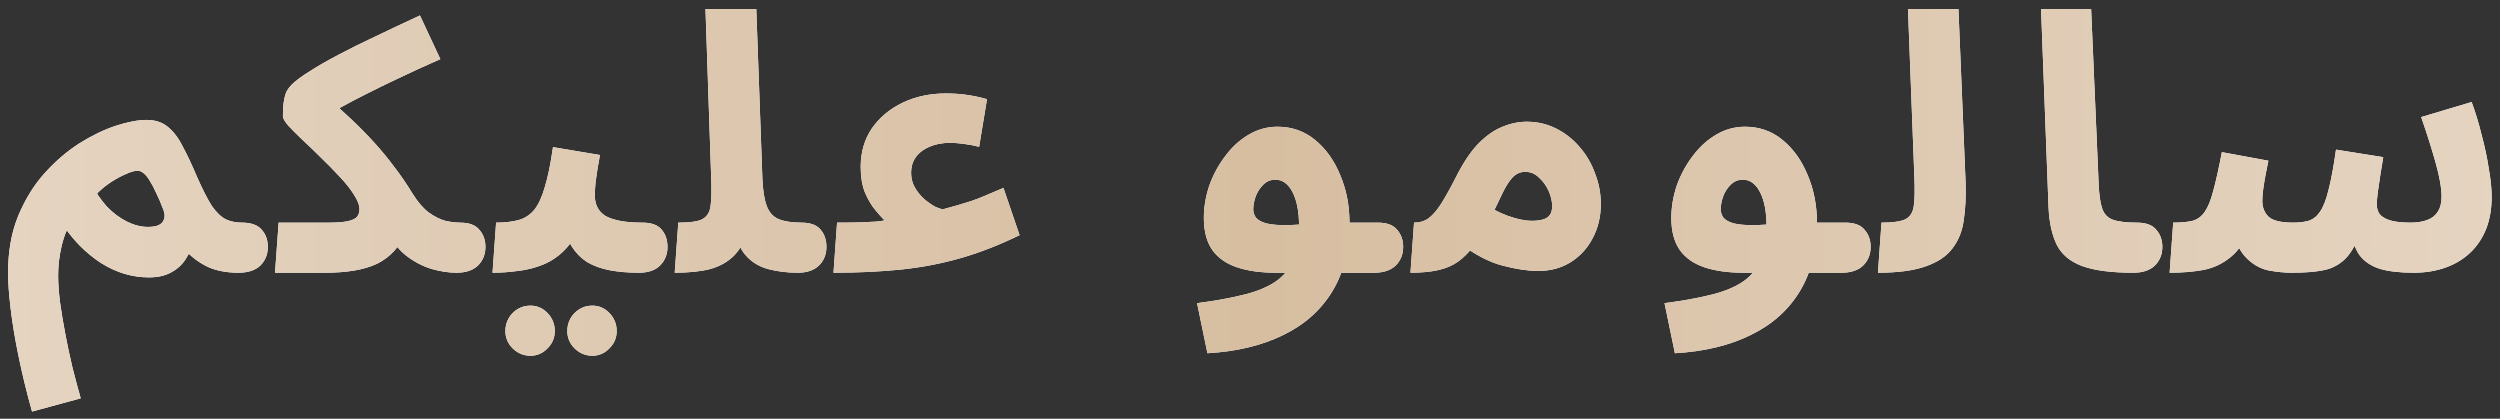 <?xml version="1.0" encoding="UTF-8"?> <svg xmlns="http://www.w3.org/2000/svg" width="203" height="34" viewBox="0 0 203 34" fill="none"><rect x="0" y="0" width="203" height="34" fill="#333333" stroke="none"/><path d="M2.601 33.418C2.156 31.83 1.788 30.319 1.497 28.886C1.207 27.472 0.994 26.184 0.858 25.022C0.722 23.879 0.655 22.92 0.655 22.145C0.655 20.421 0.926 18.891 1.468 17.555C2.03 16.199 2.747 15.037 3.618 14.068C4.509 13.08 5.458 12.267 6.466 11.628C7.492 10.988 8.48 10.514 9.429 10.204C10.398 9.894 11.221 9.739 11.899 9.739C12.596 9.739 13.167 9.923 13.613 10.291C14.078 10.659 14.485 11.192 14.833 11.889C15.201 12.567 15.589 13.39 15.995 14.359C16.46 15.405 16.867 16.199 17.216 16.741C17.584 17.264 17.961 17.622 18.349 17.816C18.736 17.991 19.172 18.078 19.656 18.078C20.392 18.078 20.925 18.271 21.254 18.659C21.584 19.027 21.748 19.492 21.748 20.053C21.748 20.654 21.545 21.157 21.138 21.564C20.731 21.952 20.14 22.145 19.366 22.145C18.416 22.145 17.593 21.99 16.896 21.68C16.199 21.351 15.569 20.886 15.008 20.286L15.821 19.385C15.647 19.986 15.405 20.528 15.095 21.012C14.804 21.477 14.407 21.845 13.903 22.116C13.419 22.387 12.809 22.523 12.073 22.523C11.414 22.523 10.756 22.426 10.097 22.232C9.458 22.039 8.829 21.748 8.209 21.361C7.608 20.973 7.027 20.499 6.466 19.937C5.904 19.356 5.371 18.688 4.868 17.932L5.943 17.729C5.516 18.388 5.206 19.124 5.013 19.937C4.819 20.751 4.722 21.555 4.722 22.349C4.722 22.968 4.771 23.685 4.868 24.499C4.984 25.332 5.129 26.203 5.303 27.114C5.478 28.043 5.671 28.954 5.884 29.845C6.117 30.755 6.34 31.588 6.553 32.343L2.601 33.418ZM12.015 18.426C12.383 18.426 12.674 18.378 12.886 18.281C13.119 18.165 13.264 18 13.322 17.787C13.4 17.574 13.38 17.322 13.264 17.032C13.07 16.509 12.877 16.053 12.683 15.666C12.509 15.279 12.335 14.95 12.16 14.678C12.005 14.407 11.841 14.204 11.666 14.068C11.511 13.933 11.347 13.865 11.172 13.865C10.921 13.865 10.611 13.952 10.243 14.126C9.875 14.281 9.507 14.475 9.139 14.707C8.77 14.94 8.461 15.172 8.209 15.405C7.957 15.618 7.812 15.782 7.773 15.899L7.424 14.94C7.773 15.618 8.189 16.228 8.674 16.77C9.177 17.293 9.72 17.7 10.301 17.991C10.882 18.281 11.453 18.426 12.015 18.426ZM22.333 22.145L22.624 18.078H26.691C27.369 18.078 27.883 18.039 28.231 17.961C28.599 17.884 28.851 17.768 28.986 17.613C29.122 17.439 29.19 17.235 29.19 17.003C29.19 16.654 29.035 16.247 28.725 15.782C28.434 15.318 28.047 14.833 27.563 14.33C27.098 13.826 26.604 13.322 26.081 12.819C25.558 12.296 25.055 11.812 24.57 11.366C24.105 10.921 23.718 10.533 23.408 10.204C23.117 9.855 22.972 9.603 22.972 9.448C22.972 8.906 23.001 8.48 23.059 8.17C23.117 7.841 23.195 7.579 23.292 7.386C23.408 7.192 23.534 7.027 23.67 6.892C23.999 6.562 24.493 6.194 25.151 5.788C25.81 5.362 26.585 4.916 27.476 4.451C28.386 3.967 29.403 3.463 30.526 2.94C31.65 2.398 32.841 1.836 34.1 1.255L35.756 4.8C34.478 5.362 33.335 5.884 32.328 6.369C31.34 6.834 30.449 7.269 29.655 7.676C28.88 8.064 28.183 8.432 27.563 8.78C26.962 9.129 26.42 9.458 25.936 9.768L26.226 7.618C27.059 8.335 27.815 9.013 28.493 9.652C29.171 10.291 29.8 10.93 30.381 11.569C30.962 12.209 31.505 12.867 32.008 13.545C32.531 14.223 33.035 14.959 33.519 15.753C33.945 16.431 34.381 16.935 34.827 17.264C35.291 17.593 35.737 17.816 36.163 17.932C36.608 18.029 37.005 18.078 37.354 18.078C38.09 18.078 38.613 18.271 38.923 18.659C39.252 19.027 39.417 19.492 39.417 20.053C39.417 20.654 39.214 21.157 38.807 21.564C38.4 21.952 37.819 22.145 37.064 22.145C36.425 22.145 35.737 22.039 35.001 21.826C34.265 21.593 33.577 21.225 32.938 20.722C32.299 20.218 31.814 19.53 31.485 18.659L33.054 18.775C32.764 19.395 32.415 19.927 32.008 20.373C31.621 20.799 31.156 21.148 30.614 21.419C30.071 21.671 29.451 21.855 28.754 21.971C28.057 22.087 27.272 22.145 26.401 22.145H22.333ZM39.993 22.145L40.283 18.078C40.98 18.078 41.581 18.01 42.085 17.874C42.588 17.739 43.014 17.468 43.363 17.061C43.712 16.635 44.002 16.015 44.235 15.201C44.486 14.388 44.709 13.303 44.903 11.947L48.709 12.586C48.67 12.877 48.612 13.216 48.535 13.603C48.477 13.991 48.419 14.388 48.36 14.794C48.322 15.182 48.302 15.55 48.302 15.899C48.302 16.247 48.37 16.557 48.506 16.828C48.641 17.099 48.854 17.332 49.145 17.526C49.455 17.7 49.852 17.835 50.336 17.932C50.84 18.029 51.45 18.078 52.166 18.078C52.903 18.078 53.425 18.271 53.735 18.659C54.045 19.027 54.2 19.492 54.2 20.053C54.2 20.654 53.997 21.157 53.59 21.564C53.203 21.952 52.631 22.145 51.876 22.145C51.004 22.145 50.21 22.078 49.493 21.942C48.796 21.806 48.186 21.584 47.663 21.274C47.159 20.944 46.743 20.518 46.414 19.995C46.104 19.453 45.91 18.794 45.833 18.02H47.227C46.879 18.949 46.433 19.695 45.891 20.257C45.368 20.799 44.777 21.206 44.118 21.477C43.46 21.748 42.772 21.922 42.056 22C41.358 22.097 40.671 22.145 39.993 22.145ZM48.099 28.886C47.537 28.886 47.053 28.683 46.646 28.276C46.259 27.888 46.065 27.424 46.065 26.881C46.065 26.319 46.259 25.835 46.646 25.428C47.053 25.022 47.537 24.818 48.099 24.818C48.641 24.818 49.106 25.022 49.493 25.428C49.881 25.835 50.075 26.319 50.075 26.881C50.075 27.424 49.881 27.888 49.493 28.276C49.106 28.683 48.641 28.886 48.099 28.886ZM43.072 28.886C42.511 28.886 42.026 28.683 41.62 28.276C41.232 27.888 41.039 27.424 41.039 26.881C41.039 26.319 41.232 25.835 41.62 25.428C42.026 25.022 42.511 24.818 43.072 24.818C43.615 24.818 44.08 25.022 44.467 25.428C44.855 25.835 45.048 26.319 45.048 26.881C45.048 27.424 44.855 27.888 44.467 28.276C44.08 28.683 43.615 28.886 43.072 28.886ZM54.787 22.145L55.077 18.078C55.987 18.078 56.627 17.991 56.995 17.816C57.382 17.622 57.615 17.274 57.692 16.77C57.77 16.247 57.789 15.492 57.75 14.504L57.285 0.732H61.411L61.905 14.475C61.944 15.443 62.06 16.189 62.254 16.712C62.447 17.235 62.767 17.593 63.212 17.787C63.677 17.981 64.297 18.078 65.072 18.078C65.808 18.078 66.331 18.271 66.641 18.659C66.951 19.027 67.106 19.492 67.106 20.053C67.106 20.654 66.902 21.157 66.496 21.564C66.089 21.952 65.517 22.145 64.781 22.145C63.929 22.145 63.135 22.048 62.399 21.855C61.663 21.661 61.053 21.293 60.568 20.751C60.084 20.208 59.765 19.424 59.61 18.397L60.888 18.426C60.559 19.433 60.133 20.208 59.61 20.751C59.087 21.274 58.428 21.642 57.634 21.855C56.859 22.048 55.91 22.145 54.787 22.145ZM67.68 22.145L67.97 18.078C68.88 18.078 69.578 18.068 70.062 18.049C70.566 18.029 70.943 18.01 71.195 17.991C71.447 17.952 71.66 17.923 71.834 17.903C71.641 17.71 71.389 17.429 71.079 17.061C70.769 16.693 70.488 16.218 70.236 15.637C70.004 15.056 69.888 14.359 69.888 13.545C69.888 12.364 70.188 11.327 70.788 10.436C71.408 9.545 72.241 8.848 73.287 8.344C74.333 7.841 75.505 7.589 76.803 7.589C77.422 7.589 77.994 7.628 78.517 7.705C79.059 7.783 79.602 7.899 80.144 8.054L79.505 11.918C79.117 11.821 78.71 11.744 78.284 11.686C77.858 11.628 77.481 11.598 77.151 11.598C76.512 11.598 75.95 11.705 75.466 11.918C75.001 12.112 74.633 12.393 74.362 12.761C74.11 13.109 73.984 13.536 73.984 14.039C73.984 14.368 74.042 14.678 74.159 14.969C74.294 15.259 74.459 15.521 74.653 15.753C74.846 15.986 75.059 16.189 75.292 16.363C75.524 16.538 75.747 16.683 75.96 16.799C76.192 16.896 76.386 16.964 76.541 17.003C77.025 16.867 77.442 16.751 77.79 16.654C78.158 16.538 78.507 16.431 78.836 16.334C79.185 16.218 79.563 16.073 79.969 15.899C80.376 15.724 80.88 15.511 81.48 15.259L82.788 19.095C81.161 19.889 79.572 20.509 78.023 20.954C76.473 21.399 74.866 21.709 73.2 21.884C71.534 22.058 69.694 22.145 67.68 22.145ZM98.044 28.683L97.201 24.615C98.576 24.441 99.777 24.227 100.804 23.976C101.831 23.743 102.693 23.414 103.39 22.988C104.087 22.562 104.61 21.981 104.959 21.245C105.307 20.489 105.482 19.521 105.482 18.339C105.482 17.196 105.307 16.286 104.959 15.608C104.61 14.93 104.145 14.591 103.564 14.591C103.157 14.591 102.818 14.736 102.547 15.027C102.276 15.298 102.073 15.627 101.937 16.015C101.821 16.383 101.763 16.712 101.763 17.003C101.763 17.177 101.811 17.361 101.908 17.555C102.005 17.748 102.218 17.913 102.547 18.049C102.877 18.184 103.39 18.262 104.087 18.281C104.804 18.3 105.772 18.233 106.993 18.078H111.874C112.61 18.078 113.133 18.271 113.443 18.659C113.772 19.027 113.937 19.492 113.937 20.053C113.937 20.654 113.733 21.157 113.326 21.564C112.92 21.952 112.339 22.145 111.583 22.145H103.593C102.373 22.145 101.327 22 100.455 21.709C99.584 21.419 98.915 20.954 98.451 20.315C97.986 19.656 97.753 18.785 97.753 17.7C97.753 16.828 97.899 15.957 98.189 15.085C98.499 14.213 98.925 13.419 99.468 12.703C100.01 11.966 100.639 11.386 101.356 10.959C102.092 10.514 102.886 10.291 103.738 10.291C104.901 10.291 105.918 10.649 106.789 11.366C107.661 12.083 108.339 13.032 108.823 14.213C109.327 15.395 109.578 16.683 109.578 18.078C109.578 20.266 109.114 22.126 108.184 23.656C107.254 25.186 105.927 26.368 104.203 27.201C102.479 28.053 100.426 28.547 98.044 28.683ZM114.53 22.145L114.82 18.078C115.266 18.078 115.643 17.971 115.953 17.758C116.283 17.526 116.622 17.148 116.97 16.625C117.319 16.083 117.726 15.356 118.191 14.446C118.772 13.284 119.372 12.373 119.992 11.715C120.631 11.056 121.28 10.591 121.939 10.32C122.617 10.03 123.294 9.884 123.972 9.884C124.825 9.884 125.619 10.068 126.355 10.436C127.091 10.804 127.73 11.308 128.272 11.947C128.815 12.567 129.231 13.284 129.522 14.097C129.832 14.891 129.987 15.715 129.987 16.567C129.987 17.593 129.764 18.523 129.318 19.356C128.892 20.17 128.292 20.819 127.517 21.303C126.762 21.768 125.89 22 124.902 22C124.069 22 123.101 21.855 121.997 21.564C120.893 21.274 119.73 20.663 118.51 19.734L119.992 16.218C120.864 16.819 121.677 17.254 122.433 17.526C123.207 17.797 123.846 17.932 124.35 17.932C124.737 17.932 125.057 17.894 125.309 17.816C125.561 17.739 125.745 17.613 125.861 17.439C125.977 17.264 126.035 17.032 126.035 16.741C126.035 16.334 125.938 15.918 125.745 15.492C125.551 15.066 125.29 14.707 124.96 14.417C124.65 14.107 124.282 13.952 123.856 13.952C123.449 13.952 123.101 14.107 122.81 14.417C122.539 14.707 122.268 15.133 121.997 15.695C121.745 16.238 121.435 16.877 121.067 17.613C120.621 18.504 120.186 19.25 119.76 19.85C119.333 20.431 118.878 20.896 118.394 21.245C117.929 21.574 117.377 21.806 116.738 21.942C116.118 22.078 115.382 22.145 114.53 22.145ZM136.002 28.683L135.159 24.615C136.534 24.441 137.735 24.227 138.762 23.976C139.789 23.743 140.651 23.414 141.348 22.988C142.045 22.562 142.568 21.981 142.917 21.245C143.265 20.489 143.44 19.521 143.44 18.339C143.44 17.196 143.265 16.286 142.917 15.608C142.568 14.93 142.103 14.591 141.522 14.591C141.115 14.591 140.776 14.736 140.505 15.027C140.234 15.298 140.031 15.627 139.895 16.015C139.779 16.383 139.721 16.712 139.721 17.003C139.721 17.177 139.769 17.361 139.866 17.555C139.963 17.748 140.176 17.913 140.505 18.049C140.835 18.184 141.348 18.262 142.045 18.281C142.762 18.3 143.73 18.233 144.951 18.078H149.832C150.568 18.078 151.091 18.271 151.401 18.659C151.73 19.027 151.895 19.492 151.895 20.053C151.895 20.654 151.691 21.157 151.284 21.564C150.878 21.952 150.297 22.145 149.541 22.145H141.551C140.331 22.145 139.285 22 138.413 21.709C137.542 21.419 136.873 20.954 136.409 20.315C135.944 19.656 135.711 18.785 135.711 17.7C135.711 16.828 135.857 15.957 136.147 15.085C136.457 14.213 136.883 13.419 137.425 12.703C137.968 11.966 138.597 11.386 139.314 10.959C140.05 10.514 140.844 10.291 141.696 10.291C142.859 10.291 143.876 10.649 144.747 11.366C145.619 12.083 146.297 13.032 146.781 14.213C147.285 15.395 147.536 16.683 147.536 18.078C147.536 20.266 147.072 22.126 146.142 23.656C145.212 25.186 143.885 26.368 142.161 27.201C140.437 28.053 138.384 28.547 136.002 28.683ZM152.488 22.145L152.778 18.078C153.669 18.078 154.308 17.991 154.696 17.816C155.083 17.622 155.316 17.274 155.393 16.77C155.471 16.247 155.49 15.492 155.451 14.504L154.928 0.732H159.025L159.606 14.794C159.645 15.918 159.596 16.935 159.461 17.845C159.345 18.736 159.044 19.501 158.56 20.14C158.095 20.78 157.369 21.274 156.381 21.622C155.412 21.971 154.115 22.145 152.488 22.145ZM173.229 22.145C171.428 22.145 170.033 21.961 169.045 21.593C168.077 21.225 167.399 20.654 167.011 19.879C166.624 19.085 166.401 18.087 166.343 16.886L165.733 0.732H169.8L170.411 14.94C170.449 15.831 170.546 16.499 170.701 16.945C170.856 17.39 171.147 17.69 171.573 17.845C172.018 18 172.667 18.078 173.519 18.078C174.255 18.078 174.778 18.271 175.088 18.659C175.418 19.027 175.582 19.492 175.582 20.053C175.582 20.654 175.379 21.157 174.972 21.564C174.565 21.952 173.984 22.145 173.229 22.145ZM176.174 22.145L176.464 18.078C177.104 18.078 177.627 18.029 178.033 17.932C178.44 17.816 178.769 17.574 179.021 17.206C179.292 16.819 179.525 16.247 179.718 15.492C179.932 14.717 180.164 13.671 180.416 12.354L184.193 13.051C184.135 13.342 184.067 13.681 183.989 14.068C183.912 14.456 183.844 14.853 183.786 15.259C183.728 15.647 183.699 15.995 183.699 16.305C183.699 16.848 183.873 17.284 184.222 17.613C184.571 17.923 185.229 18.078 186.198 18.078C186.682 18.078 187.098 18.029 187.447 17.932C187.815 17.816 188.125 17.574 188.377 17.206C188.648 16.819 188.88 16.228 189.074 15.434C189.287 14.62 189.49 13.526 189.684 12.151L193.519 12.761C193.442 13.206 193.364 13.681 193.287 14.184C193.209 14.688 193.142 15.153 193.083 15.579C193.025 16.005 192.996 16.354 192.996 16.625C192.996 16.877 193.064 17.119 193.2 17.351C193.355 17.564 193.626 17.739 194.013 17.874C194.42 18.01 194.991 18.078 195.727 18.078C196.25 18.078 196.696 18.01 197.064 17.874C197.451 17.739 197.742 17.516 197.936 17.206C198.149 16.896 198.255 16.489 198.255 15.986C198.255 15.269 198.091 14.33 197.761 13.168C197.432 12.005 197.045 10.785 196.599 9.507L200.696 8.286C201.006 9.119 201.277 10.01 201.509 10.959C201.761 11.889 201.955 12.799 202.09 13.69C202.245 14.562 202.323 15.327 202.323 15.986C202.323 16.974 202.168 17.855 201.858 18.63C201.548 19.385 201.112 20.024 200.55 20.547C199.989 21.07 199.32 21.467 198.546 21.738C197.771 22.01 196.919 22.145 195.989 22.145C194.865 22.145 193.945 22.039 193.229 21.826C192.512 21.593 191.96 21.215 191.573 20.693C191.205 20.15 190.963 19.414 190.846 18.484H191.834C191.427 19.627 190.972 20.46 190.469 20.983C189.965 21.487 189.365 21.806 188.667 21.942C187.989 22.078 187.137 22.145 186.11 22.145C185.471 22.145 184.813 22.078 184.135 21.942C183.476 21.787 182.885 21.438 182.362 20.896C181.839 20.354 181.452 19.511 181.2 18.368L182.769 18.31C182.362 19.453 181.83 20.296 181.171 20.838C180.532 21.38 179.796 21.738 178.963 21.913C178.13 22.068 177.2 22.145 176.174 22.145Z" fill="white"></path><path d="M2.601 33.418C2.156 31.83 1.788 30.319 1.497 28.886C1.207 27.472 0.994 26.184 0.858 25.022C0.722 23.879 0.655 22.92 0.655 22.145C0.655 20.421 0.926 18.891 1.468 17.555C2.03 16.199 2.747 15.037 3.618 14.068C4.509 13.08 5.458 12.267 6.466 11.628C7.492 10.988 8.48 10.514 9.429 10.204C10.398 9.894 11.221 9.739 11.899 9.739C12.596 9.739 13.167 9.923 13.613 10.291C14.078 10.659 14.485 11.192 14.833 11.889C15.201 12.567 15.589 13.39 15.995 14.359C16.46 15.405 16.867 16.199 17.216 16.741C17.584 17.264 17.961 17.622 18.349 17.816C18.736 17.991 19.172 18.078 19.656 18.078C20.392 18.078 20.925 18.271 21.254 18.659C21.584 19.027 21.748 19.492 21.748 20.053C21.748 20.654 21.545 21.157 21.138 21.564C20.731 21.952 20.14 22.145 19.366 22.145C18.416 22.145 17.593 21.99 16.896 21.68C16.199 21.351 15.569 20.886 15.008 20.286L15.821 19.385C15.647 19.986 15.405 20.528 15.095 21.012C14.804 21.477 14.407 21.845 13.903 22.116C13.419 22.387 12.809 22.523 12.073 22.523C11.414 22.523 10.756 22.426 10.097 22.232C9.458 22.039 8.829 21.748 8.209 21.361C7.608 20.973 7.027 20.499 6.466 19.937C5.904 19.356 5.371 18.688 4.868 17.932L5.943 17.729C5.516 18.388 5.206 19.124 5.013 19.937C4.819 20.751 4.722 21.555 4.722 22.349C4.722 22.968 4.771 23.685 4.868 24.499C4.984 25.332 5.129 26.203 5.303 27.114C5.478 28.043 5.671 28.954 5.884 29.845C6.117 30.755 6.34 31.588 6.553 32.343L2.601 33.418ZM12.015 18.426C12.383 18.426 12.674 18.378 12.886 18.281C13.119 18.165 13.264 18 13.322 17.787C13.4 17.574 13.38 17.322 13.264 17.032C13.07 16.509 12.877 16.053 12.683 15.666C12.509 15.279 12.335 14.95 12.16 14.678C12.005 14.407 11.841 14.204 11.666 14.068C11.511 13.933 11.347 13.865 11.172 13.865C10.921 13.865 10.611 13.952 10.243 14.126C9.875 14.281 9.507 14.475 9.139 14.707C8.77 14.94 8.461 15.172 8.209 15.405C7.957 15.618 7.812 15.782 7.773 15.899L7.424 14.94C7.773 15.618 8.189 16.228 8.674 16.77C9.177 17.293 9.72 17.7 10.301 17.991C10.882 18.281 11.453 18.426 12.015 18.426ZM22.333 22.145L22.624 18.078H26.691C27.369 18.078 27.883 18.039 28.231 17.961C28.599 17.884 28.851 17.768 28.986 17.613C29.122 17.439 29.19 17.235 29.19 17.003C29.19 16.654 29.035 16.247 28.725 15.782C28.434 15.318 28.047 14.833 27.563 14.33C27.098 13.826 26.604 13.322 26.081 12.819C25.558 12.296 25.055 11.812 24.57 11.366C24.105 10.921 23.718 10.533 23.408 10.204C23.117 9.855 22.972 9.603 22.972 9.448C22.972 8.906 23.001 8.48 23.059 8.17C23.117 7.841 23.195 7.579 23.292 7.386C23.408 7.192 23.534 7.027 23.67 6.892C23.999 6.562 24.493 6.194 25.151 5.788C25.81 5.362 26.585 4.916 27.476 4.451C28.386 3.967 29.403 3.463 30.526 2.94C31.65 2.398 32.841 1.836 34.1 1.255L35.756 4.8C34.478 5.362 33.335 5.884 32.328 6.369C31.34 6.834 30.449 7.269 29.655 7.676C28.88 8.064 28.183 8.432 27.563 8.78C26.962 9.129 26.42 9.458 25.936 9.768L26.226 7.618C27.059 8.335 27.815 9.013 28.493 9.652C29.171 10.291 29.8 10.93 30.381 11.569C30.962 12.209 31.505 12.867 32.008 13.545C32.531 14.223 33.035 14.959 33.519 15.753C33.945 16.431 34.381 16.935 34.827 17.264C35.291 17.593 35.737 17.816 36.163 17.932C36.608 18.029 37.005 18.078 37.354 18.078C38.09 18.078 38.613 18.271 38.923 18.659C39.252 19.027 39.417 19.492 39.417 20.053C39.417 20.654 39.214 21.157 38.807 21.564C38.4 21.952 37.819 22.145 37.064 22.145C36.425 22.145 35.737 22.039 35.001 21.826C34.265 21.593 33.577 21.225 32.938 20.722C32.299 20.218 31.814 19.53 31.485 18.659L33.054 18.775C32.764 19.395 32.415 19.927 32.008 20.373C31.621 20.799 31.156 21.148 30.614 21.419C30.071 21.671 29.451 21.855 28.754 21.971C28.057 22.087 27.272 22.145 26.401 22.145H22.333ZM39.993 22.145L40.283 18.078C40.98 18.078 41.581 18.01 42.085 17.874C42.588 17.739 43.014 17.468 43.363 17.061C43.712 16.635 44.002 16.015 44.235 15.201C44.486 14.388 44.709 13.303 44.903 11.947L48.709 12.586C48.67 12.877 48.612 13.216 48.535 13.603C48.477 13.991 48.419 14.388 48.36 14.794C48.322 15.182 48.302 15.55 48.302 15.899C48.302 16.247 48.37 16.557 48.506 16.828C48.641 17.099 48.854 17.332 49.145 17.526C49.455 17.7 49.852 17.835 50.336 17.932C50.84 18.029 51.45 18.078 52.166 18.078C52.903 18.078 53.425 18.271 53.735 18.659C54.045 19.027 54.2 19.492 54.2 20.053C54.2 20.654 53.997 21.157 53.59 21.564C53.203 21.952 52.631 22.145 51.876 22.145C51.004 22.145 50.21 22.078 49.493 21.942C48.796 21.806 48.186 21.584 47.663 21.274C47.159 20.944 46.743 20.518 46.414 19.995C46.104 19.453 45.91 18.794 45.833 18.02H47.227C46.879 18.949 46.433 19.695 45.891 20.257C45.368 20.799 44.777 21.206 44.118 21.477C43.46 21.748 42.772 21.922 42.056 22C41.358 22.097 40.671 22.145 39.993 22.145ZM48.099 28.886C47.537 28.886 47.053 28.683 46.646 28.276C46.259 27.888 46.065 27.424 46.065 26.881C46.065 26.319 46.259 25.835 46.646 25.428C47.053 25.022 47.537 24.818 48.099 24.818C48.641 24.818 49.106 25.022 49.493 25.428C49.881 25.835 50.075 26.319 50.075 26.881C50.075 27.424 49.881 27.888 49.493 28.276C49.106 28.683 48.641 28.886 48.099 28.886ZM43.072 28.886C42.511 28.886 42.026 28.683 41.62 28.276C41.232 27.888 41.039 27.424 41.039 26.881C41.039 26.319 41.232 25.835 41.62 25.428C42.026 25.022 42.511 24.818 43.072 24.818C43.615 24.818 44.08 25.022 44.467 25.428C44.855 25.835 45.048 26.319 45.048 26.881C45.048 27.424 44.855 27.888 44.467 28.276C44.08 28.683 43.615 28.886 43.072 28.886ZM54.787 22.145L55.077 18.078C55.987 18.078 56.627 17.991 56.995 17.816C57.382 17.622 57.615 17.274 57.692 16.77C57.77 16.247 57.789 15.492 57.75 14.504L57.285 0.732H61.411L61.905 14.475C61.944 15.443 62.06 16.189 62.254 16.712C62.447 17.235 62.767 17.593 63.212 17.787C63.677 17.981 64.297 18.078 65.072 18.078C65.808 18.078 66.331 18.271 66.641 18.659C66.951 19.027 67.106 19.492 67.106 20.053C67.106 20.654 66.902 21.157 66.496 21.564C66.089 21.952 65.517 22.145 64.781 22.145C63.929 22.145 63.135 22.048 62.399 21.855C61.663 21.661 61.053 21.293 60.568 20.751C60.084 20.208 59.765 19.424 59.61 18.397L60.888 18.426C60.559 19.433 60.133 20.208 59.61 20.751C59.087 21.274 58.428 21.642 57.634 21.855C56.859 22.048 55.91 22.145 54.787 22.145ZM67.68 22.145L67.97 18.078C68.88 18.078 69.578 18.068 70.062 18.049C70.566 18.029 70.943 18.01 71.195 17.991C71.447 17.952 71.66 17.923 71.834 17.903C71.641 17.71 71.389 17.429 71.079 17.061C70.769 16.693 70.488 16.218 70.236 15.637C70.004 15.056 69.888 14.359 69.888 13.545C69.888 12.364 70.188 11.327 70.788 10.436C71.408 9.545 72.241 8.848 73.287 8.344C74.333 7.841 75.505 7.589 76.803 7.589C77.422 7.589 77.994 7.628 78.517 7.705C79.059 7.783 79.602 7.899 80.144 8.054L79.505 11.918C79.117 11.821 78.71 11.744 78.284 11.686C77.858 11.628 77.481 11.598 77.151 11.598C76.512 11.598 75.95 11.705 75.466 11.918C75.001 12.112 74.633 12.393 74.362 12.761C74.11 13.109 73.984 13.536 73.984 14.039C73.984 14.368 74.042 14.678 74.159 14.969C74.294 15.259 74.459 15.521 74.653 15.753C74.846 15.986 75.059 16.189 75.292 16.363C75.524 16.538 75.747 16.683 75.96 16.799C76.192 16.896 76.386 16.964 76.541 17.003C77.025 16.867 77.442 16.751 77.79 16.654C78.158 16.538 78.507 16.431 78.836 16.334C79.185 16.218 79.563 16.073 79.969 15.899C80.376 15.724 80.88 15.511 81.48 15.259L82.788 19.095C81.161 19.889 79.572 20.509 78.023 20.954C76.473 21.399 74.866 21.709 73.2 21.884C71.534 22.058 69.694 22.145 67.68 22.145ZM98.044 28.683L97.201 24.615C98.576 24.441 99.777 24.227 100.804 23.976C101.831 23.743 102.693 23.414 103.39 22.988C104.087 22.562 104.61 21.981 104.959 21.245C105.307 20.489 105.482 19.521 105.482 18.339C105.482 17.196 105.307 16.286 104.959 15.608C104.61 14.93 104.145 14.591 103.564 14.591C103.157 14.591 102.818 14.736 102.547 15.027C102.276 15.298 102.073 15.627 101.937 16.015C101.821 16.383 101.763 16.712 101.763 17.003C101.763 17.177 101.811 17.361 101.908 17.555C102.005 17.748 102.218 17.913 102.547 18.049C102.877 18.184 103.39 18.262 104.087 18.281C104.804 18.3 105.772 18.233 106.993 18.078H111.874C112.61 18.078 113.133 18.271 113.443 18.659C113.772 19.027 113.937 19.492 113.937 20.053C113.937 20.654 113.733 21.157 113.326 21.564C112.92 21.952 112.339 22.145 111.583 22.145H103.593C102.373 22.145 101.327 22 100.455 21.709C99.584 21.419 98.915 20.954 98.451 20.315C97.986 19.656 97.753 18.785 97.753 17.7C97.753 16.828 97.899 15.957 98.189 15.085C98.499 14.213 98.925 13.419 99.468 12.703C100.01 11.966 100.639 11.386 101.356 10.959C102.092 10.514 102.886 10.291 103.738 10.291C104.901 10.291 105.918 10.649 106.789 11.366C107.661 12.083 108.339 13.032 108.823 14.213C109.327 15.395 109.578 16.683 109.578 18.078C109.578 20.266 109.114 22.126 108.184 23.656C107.254 25.186 105.927 26.368 104.203 27.201C102.479 28.053 100.426 28.547 98.044 28.683ZM114.53 22.145L114.82 18.078C115.266 18.078 115.643 17.971 115.953 17.758C116.283 17.526 116.622 17.148 116.97 16.625C117.319 16.083 117.726 15.356 118.191 14.446C118.772 13.284 119.372 12.373 119.992 11.715C120.631 11.056 121.28 10.591 121.939 10.32C122.617 10.03 123.294 9.884 123.972 9.884C124.825 9.884 125.619 10.068 126.355 10.436C127.091 10.804 127.73 11.308 128.272 11.947C128.815 12.567 129.231 13.284 129.522 14.097C129.832 14.891 129.987 15.715 129.987 16.567C129.987 17.593 129.764 18.523 129.318 19.356C128.892 20.17 128.292 20.819 127.517 21.303C126.762 21.768 125.89 22 124.902 22C124.069 22 123.101 21.855 121.997 21.564C120.893 21.274 119.73 20.663 118.51 19.734L119.992 16.218C120.864 16.819 121.677 17.254 122.433 17.526C123.207 17.797 123.846 17.932 124.35 17.932C124.737 17.932 125.057 17.894 125.309 17.816C125.561 17.739 125.745 17.613 125.861 17.439C125.977 17.264 126.035 17.032 126.035 16.741C126.035 16.334 125.938 15.918 125.745 15.492C125.551 15.066 125.29 14.707 124.96 14.417C124.65 14.107 124.282 13.952 123.856 13.952C123.449 13.952 123.101 14.107 122.81 14.417C122.539 14.707 122.268 15.133 121.997 15.695C121.745 16.238 121.435 16.877 121.067 17.613C120.621 18.504 120.186 19.25 119.76 19.85C119.333 20.431 118.878 20.896 118.394 21.245C117.929 21.574 117.377 21.806 116.738 21.942C116.118 22.078 115.382 22.145 114.53 22.145ZM136.002 28.683L135.159 24.615C136.534 24.441 137.735 24.227 138.762 23.976C139.789 23.743 140.651 23.414 141.348 22.988C142.045 22.562 142.568 21.981 142.917 21.245C143.265 20.489 143.44 19.521 143.44 18.339C143.44 17.196 143.265 16.286 142.917 15.608C142.568 14.93 142.103 14.591 141.522 14.591C141.115 14.591 140.776 14.736 140.505 15.027C140.234 15.298 140.031 15.627 139.895 16.015C139.779 16.383 139.721 16.712 139.721 17.003C139.721 17.177 139.769 17.361 139.866 17.555C139.963 17.748 140.176 17.913 140.505 18.049C140.835 18.184 141.348 18.262 142.045 18.281C142.762 18.3 143.73 18.233 144.951 18.078H149.832C150.568 18.078 151.091 18.271 151.401 18.659C151.73 19.027 151.895 19.492 151.895 20.053C151.895 20.654 151.691 21.157 151.284 21.564C150.878 21.952 150.297 22.145 149.541 22.145H141.551C140.331 22.145 139.285 22 138.413 21.709C137.542 21.419 136.873 20.954 136.409 20.315C135.944 19.656 135.711 18.785 135.711 17.7C135.711 16.828 135.857 15.957 136.147 15.085C136.457 14.213 136.883 13.419 137.425 12.703C137.968 11.966 138.597 11.386 139.314 10.959C140.05 10.514 140.844 10.291 141.696 10.291C142.859 10.291 143.876 10.649 144.747 11.366C145.619 12.083 146.297 13.032 146.781 14.213C147.285 15.395 147.536 16.683 147.536 18.078C147.536 20.266 147.072 22.126 146.142 23.656C145.212 25.186 143.885 26.368 142.161 27.201C140.437 28.053 138.384 28.547 136.002 28.683ZM152.488 22.145L152.778 18.078C153.669 18.078 154.308 17.991 154.696 17.816C155.083 17.622 155.316 17.274 155.393 16.77C155.471 16.247 155.49 15.492 155.451 14.504L154.928 0.732H159.025L159.606 14.794C159.645 15.918 159.596 16.935 159.461 17.845C159.345 18.736 159.044 19.501 158.56 20.14C158.095 20.78 157.369 21.274 156.381 21.622C155.412 21.971 154.115 22.145 152.488 22.145ZM173.229 22.145C171.428 22.145 170.033 21.961 169.045 21.593C168.077 21.225 167.399 20.654 167.011 19.879C166.624 19.085 166.401 18.087 166.343 16.886L165.733 0.732H169.8L170.411 14.94C170.449 15.831 170.546 16.499 170.701 16.945C170.856 17.39 171.147 17.69 171.573 17.845C172.018 18 172.667 18.078 173.519 18.078C174.255 18.078 174.778 18.271 175.088 18.659C175.418 19.027 175.582 19.492 175.582 20.053C175.582 20.654 175.379 21.157 174.972 21.564C174.565 21.952 173.984 22.145 173.229 22.145ZM176.174 22.145L176.464 18.078C177.104 18.078 177.627 18.029 178.033 17.932C178.44 17.816 178.769 17.574 179.021 17.206C179.292 16.819 179.525 16.247 179.718 15.492C179.932 14.717 180.164 13.671 180.416 12.354L184.193 13.051C184.135 13.342 184.067 13.681 183.989 14.068C183.912 14.456 183.844 14.853 183.786 15.259C183.728 15.647 183.699 15.995 183.699 16.305C183.699 16.848 183.873 17.284 184.222 17.613C184.571 17.923 185.229 18.078 186.198 18.078C186.682 18.078 187.098 18.029 187.447 17.932C187.815 17.816 188.125 17.574 188.377 17.206C188.648 16.819 188.88 16.228 189.074 15.434C189.287 14.62 189.49 13.526 189.684 12.151L193.519 12.761C193.442 13.206 193.364 13.681 193.287 14.184C193.209 14.688 193.142 15.153 193.083 15.579C193.025 16.005 192.996 16.354 192.996 16.625C192.996 16.877 193.064 17.119 193.2 17.351C193.355 17.564 193.626 17.739 194.013 17.874C194.42 18.01 194.991 18.078 195.727 18.078C196.25 18.078 196.696 18.01 197.064 17.874C197.451 17.739 197.742 17.516 197.936 17.206C198.149 16.896 198.255 16.489 198.255 15.986C198.255 15.269 198.091 14.33 197.761 13.168C197.432 12.005 197.045 10.785 196.599 9.507L200.696 8.286C201.006 9.119 201.277 10.01 201.509 10.959C201.761 11.889 201.955 12.799 202.09 13.69C202.245 14.562 202.323 15.327 202.323 15.986C202.323 16.974 202.168 17.855 201.858 18.63C201.548 19.385 201.112 20.024 200.55 20.547C199.989 21.07 199.32 21.467 198.546 21.738C197.771 22.01 196.919 22.145 195.989 22.145C194.865 22.145 193.945 22.039 193.229 21.826C192.512 21.593 191.96 21.215 191.573 20.693C191.205 20.15 190.963 19.414 190.846 18.484H191.834C191.427 19.627 190.972 20.46 190.469 20.983C189.965 21.487 189.365 21.806 188.667 21.942C187.989 22.078 187.137 22.145 186.11 22.145C185.471 22.145 184.813 22.078 184.135 21.942C183.476 21.787 182.885 21.438 182.362 20.896C181.839 20.354 181.452 19.511 181.2 18.368L182.769 18.31C182.362 19.453 181.83 20.296 181.171 20.838C180.532 21.38 179.796 21.738 178.963 21.913C178.13 22.068 177.2 22.145 176.174 22.145Z" fill="url(#paint0_linear_1362_127)"></path><defs><linearGradient id="paint0_linear_1362_127" x1="0" y1="11.5" x2="204" y2="11.5" gradientUnits="userSpaceOnUse"><stop stop-color="#E5D4C1"></stop><stop offset="0.5" stop-color="#D7BEA1"></stop><stop offset="1" stop-color="#E5D4C1"></stop></linearGradient></defs></svg> 